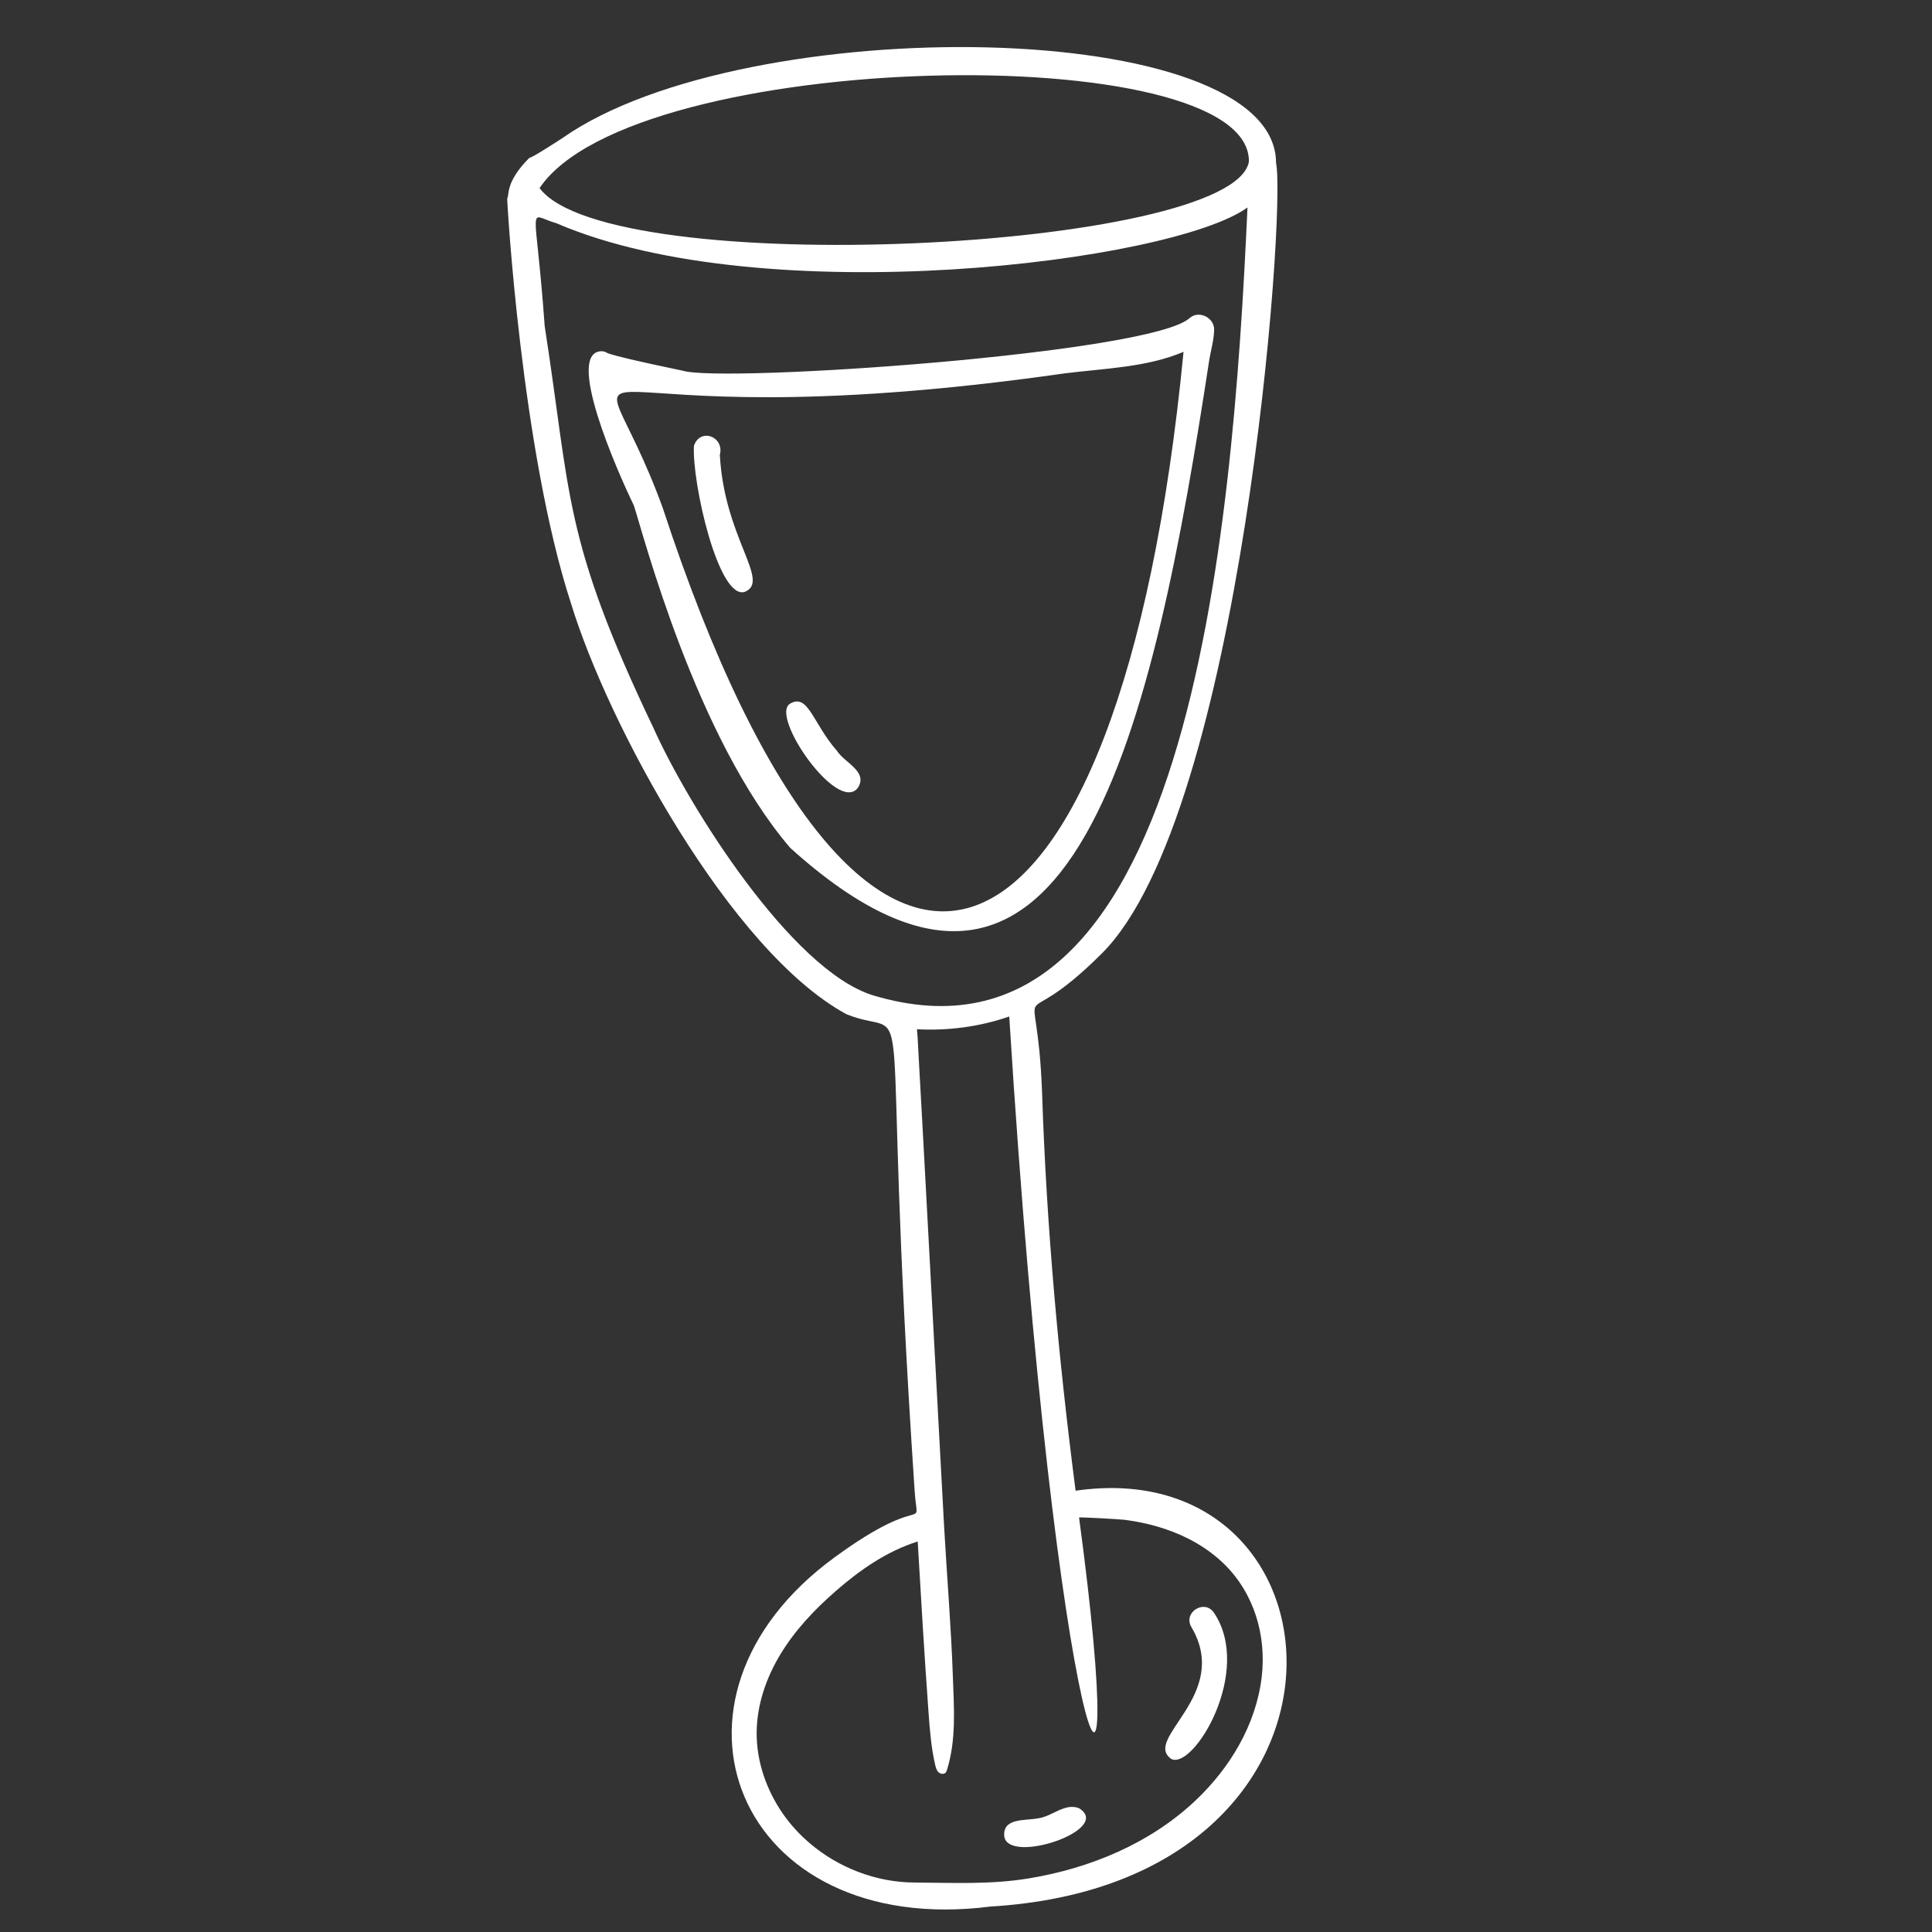 <?xml version="1.0" encoding="UTF-8"?> <svg xmlns="http://www.w3.org/2000/svg" xmlns:xlink="http://www.w3.org/1999/xlink" width="500" zoomAndPan="magnify" viewBox="0 0 375 375" height="500" preserveAspectRatio="xMidYMid meet"><rect x="0" y="0" width="375" height="375" fill="#333333" stroke="none"/> <defs> <clipPath id="328c2277c7"> <path d="M 98.449 9.137 L 249.723 9.137 L 249.723 370.633 L 98.449 370.633 Z M 98.449 9.137 " clip-rule="nonzero"></path> </clipPath> </defs> <g clip-path="url(#328c2277c7)"> <path fill="#ffffff" d="M 169.363 193.168 C 153.57 188.188 133.699 156.609 126.844 141.316 C 109.211 104.395 110.859 96.32 105.723 63.289 C 103.953 38.383 102.113 41.652 107.973 43.32 C 148.371 60.746 227.574 50.863 242.137 40.27 C 239.254 104.082 230.652 211.656 169.363 193.168 Z M 209.445 294.547 C 209.43 294.43 217.59 294.895 218.375 295 C 221.008 295.355 223.617 295.926 226.137 296.773 C 230.395 298.199 234.41 300.438 237.625 303.594 C 243.473 309.332 245.852 317.531 244.887 325.57 C 243.777 334.82 238.688 343.234 231.98 349.543 C 223.191 357.809 211.648 362.602 199.844 364.57 C 192.324 365.828 185.012 365.441 177.469 365.398 C 170.09 365.359 162.793 362.555 157.188 357.785 C 155.223 356.117 153.469 354.203 151.992 352.09 C 148.781 347.488 146.84 341.945 146.867 336.34 C 146.887 330.926 148.723 325.617 151.539 320.996 C 154.355 316.371 158.125 312.391 162.207 308.832 C 166.91 304.723 172.164 301.074 178.125 299.203 C 178.773 310.254 179.422 321.301 180.223 332.34 C 180.473 335.773 180.738 339.223 181.52 342.574 C 181.641 343.082 181.785 343.613 182.16 343.98 C 182.535 344.344 183.215 344.445 183.562 344.051 C 183.691 343.898 183.758 343.703 183.816 343.512 C 185.637 337.629 185.164 331.555 184.953 325.469 C 184.613 315.746 183.801 306.055 183.254 296.348 C 182.641 285.113 182.035 273.875 181.434 262.641 C 180.828 251.398 180.223 240.152 179.617 228.91 C 179.188 220.977 178.762 213.043 178.309 205.113 C 178.207 203.336 178.148 201.547 177.98 199.777 C 184.012 200.102 190.191 199.285 195.895 197.301 C 204.91 342.223 219.898 372.219 209.445 294.547 Z M 242.41 31.375 C 239.434 48.633 118.27 54.645 104.73 36.508 C 122.977 9.363 242.785 7.191 242.41 31.375 Z M 109.203 26.773 C 108.992 26.93 102.816 30.938 102.785 30.602 C 97.938 35.41 98.902 38.047 98.449 38.5 C 98.387 38.82 101.199 87.605 110.832 117.125 C 118.027 140.688 141.828 184.738 164.352 196.887 C 178.469 202.516 170.504 184.062 177.527 289.316 C 178.109 298.098 180.195 288.961 162.012 302.266 C 124.332 329.758 143.008 376.332 192.254 370.059 C 269.102 365.473 262.945 281.527 208.773 289.344 C 205.445 263.613 203.109 237.938 202.258 211.836 C 201.238 185.793 196.148 202.766 213.891 185.039 C 240.941 158.012 249.672 40.961 247.68 31.629 C 247.68 3.176 144.723 1.895 109.203 26.773 " fill-opacity="1" fill-rule="nonzero"></path> </g> <path fill="#ffffff" d="M 128.645 98.605 C 114.199 58.836 104.648 87.023 206.648 72.473 C 214.273 71.508 222.539 71.336 229.723 68.293 C 217.539 194.223 168.066 218.816 128.645 98.605 Z M 230.93 61.715 C 223.531 68.633 140.312 74.363 132.488 71.949 C 113.715 68.027 119.008 68.523 116.914 68.172 C 109.441 67.977 119.809 91.48 123.023 98.086 C 124.816 103.484 135.004 143.141 153.391 164.578 C 208.504 214.41 224.078 139.461 234.75 69.656 C 235.008 68.164 235.621 65.891 235.66 64.156 C 235.828 61.723 232.777 60.133 230.93 61.715 " fill-opacity="1" fill-rule="nonzero"></path> <path fill="#ffffff" d="M 134.695 86.523 C 134.273 93.578 139.465 116.68 144.617 114.859 C 149.59 112.727 140.602 104.477 139.719 88.301 C 140.648 84.754 135.926 82.945 134.695 86.523 " fill-opacity="1" fill-rule="nonzero"></path> <path fill="#ffffff" d="M 153.348 136.586 C 149.344 138.945 162.617 158.098 166.523 152.898 C 168.523 149.742 163.938 148.062 162.453 145.734 C 157.77 140.418 156.871 134.488 153.348 136.586 " fill-opacity="1" fill-rule="nonzero"></path> <path fill="#ffffff" d="M 235.672 313.102 C 233.879 310.281 229.57 312.918 231.242 315.805 C 239.082 329.035 221.562 337.527 227.391 341.438 C 231.758 343.426 243.211 324.398 235.672 313.102 " fill-opacity="1" fill-rule="nonzero"></path> <path fill="#ffffff" d="M 201.426 352.945 C 199.043 353.426 194.586 352.789 194.926 356.426 C 195.703 362.012 216.148 355.133 209.441 350.977 C 206.684 349.867 204.184 352.625 201.426 352.945 " fill-opacity="1" fill-rule="nonzero"></path> </svg> 
